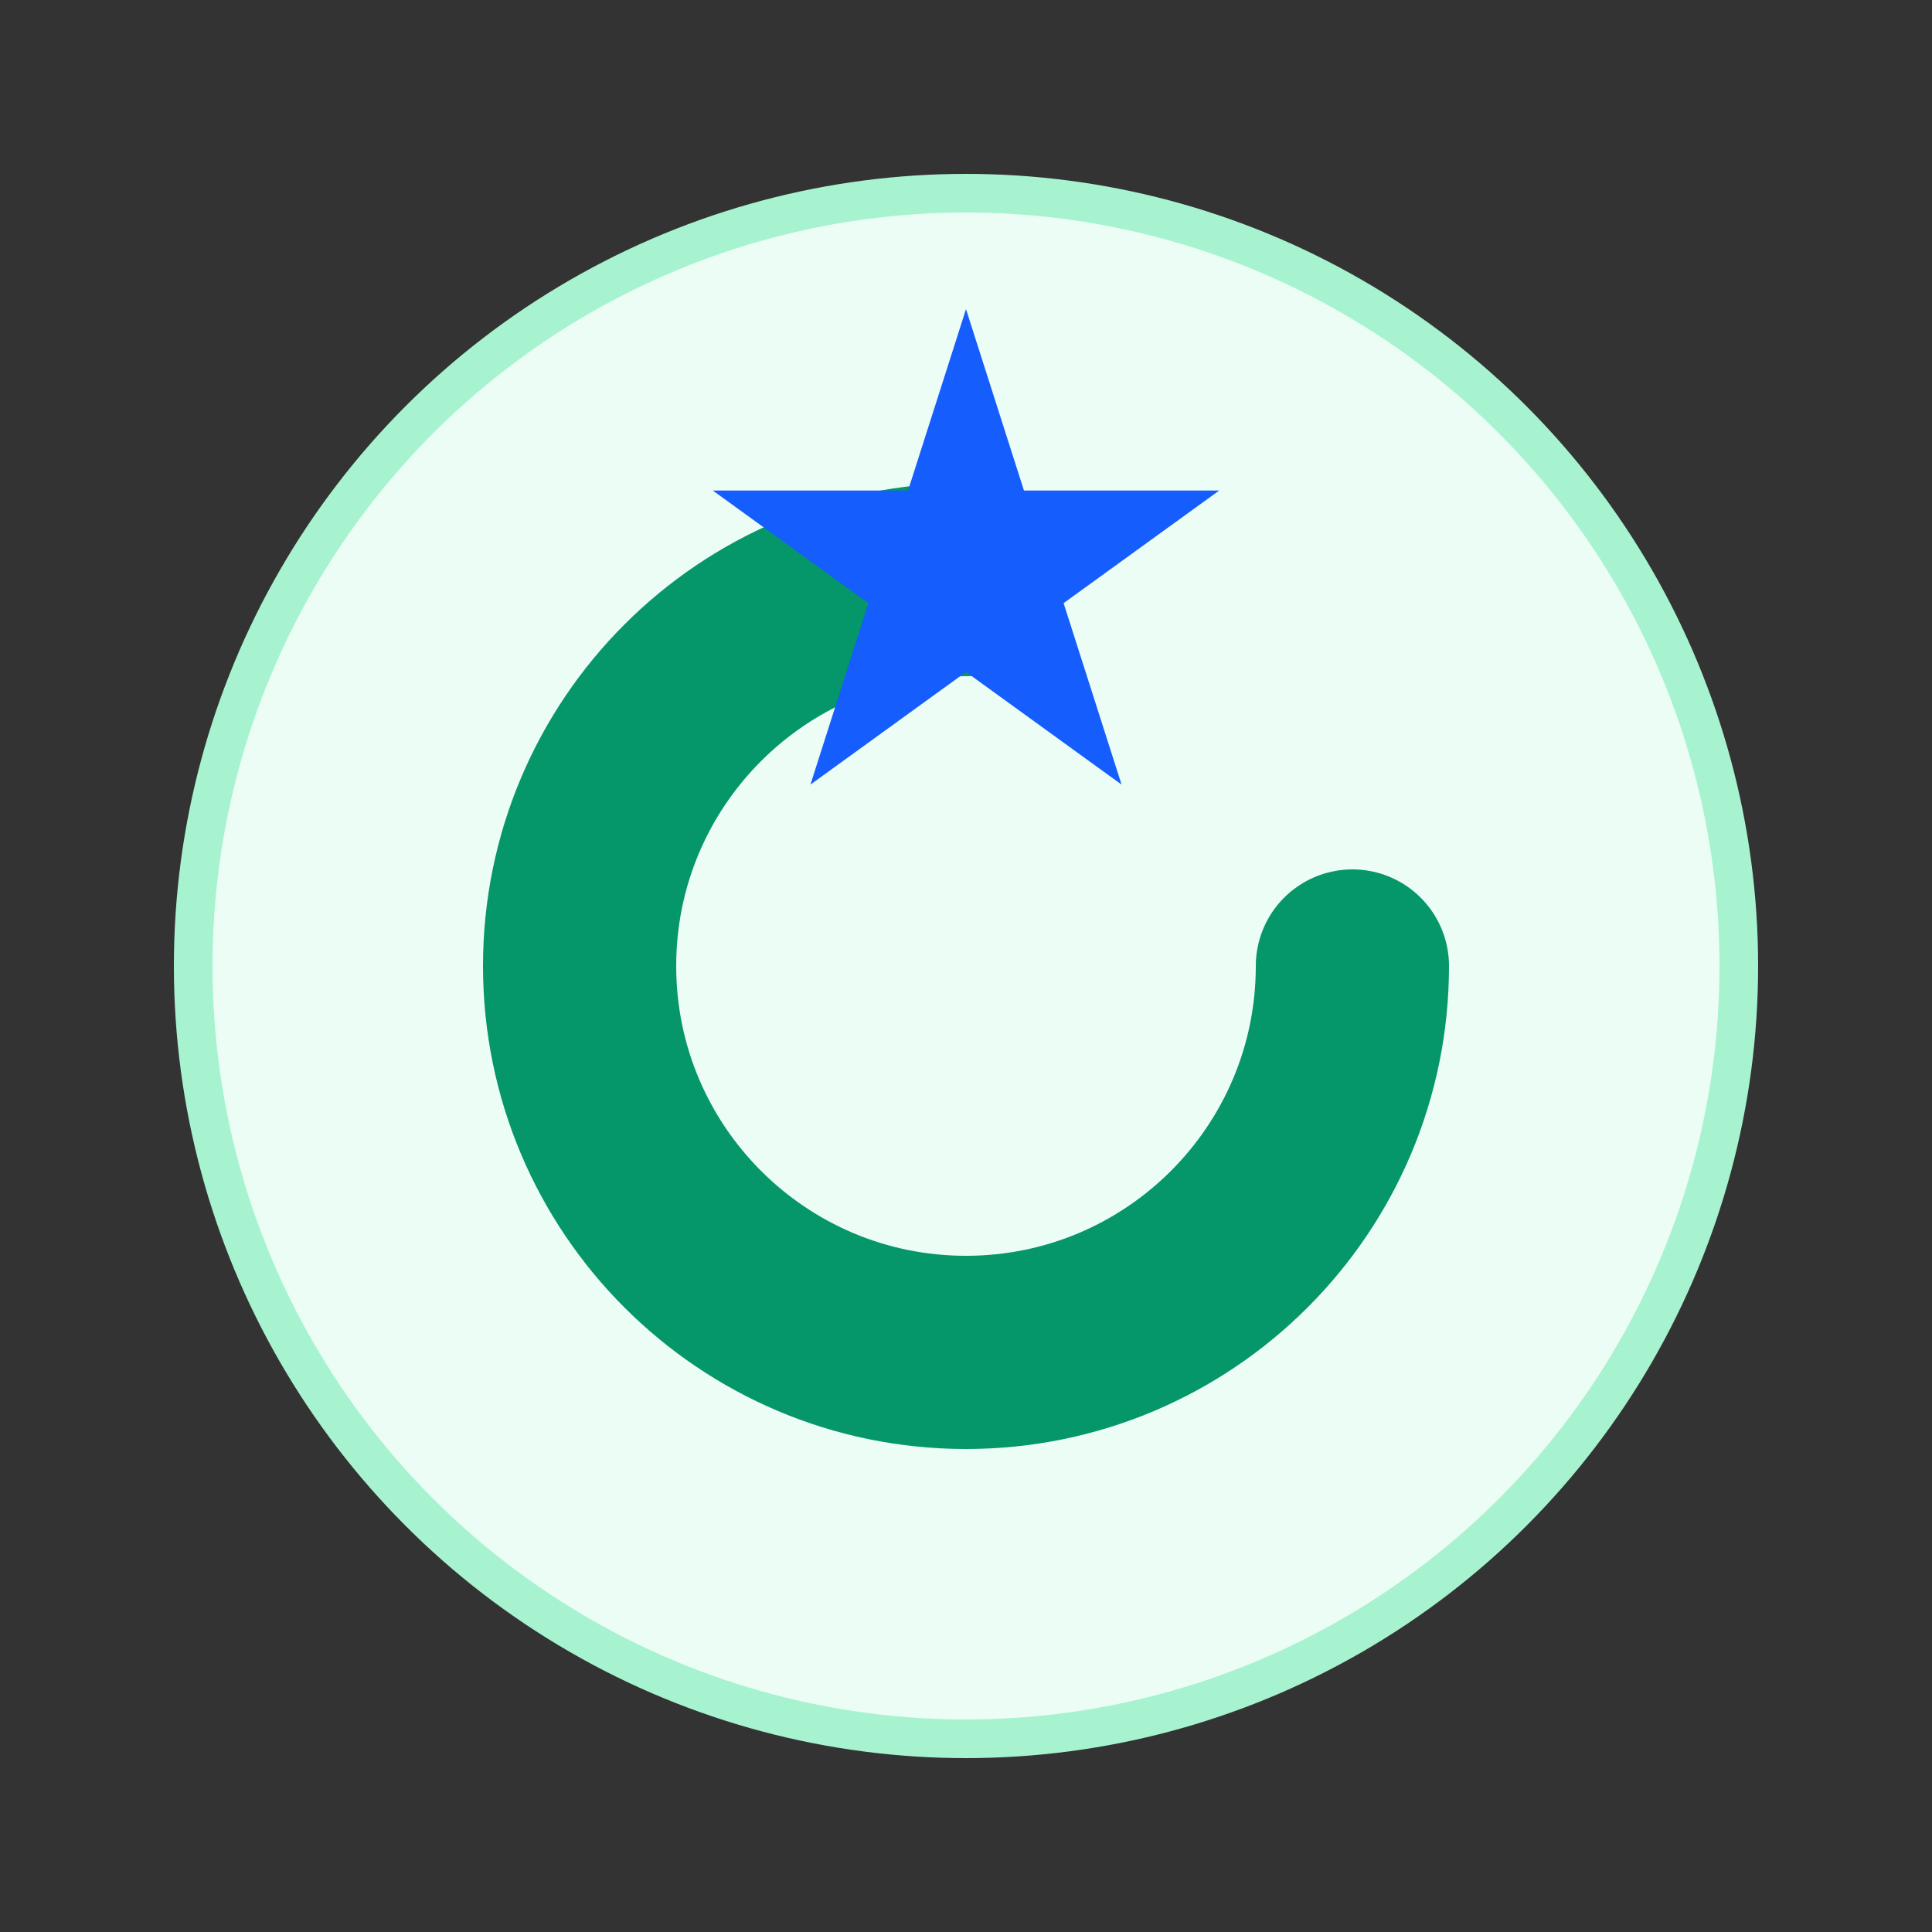 <svg
        width="50"
        height="50"
        viewBox="0 0 50 50"
        fill="none"
        xmlns="http://www.w3.org/2000/svg"
      >
        <rect x="0" y="0" width="50" height="50" fill="#333333" stroke="none"/>
        <circle
          cx="25"
          cy="25"
          r="20"
          fill="#ECFDF5"
          stroke="#A7F3D0"
          strokeWidth="1"
        />
        <path
          d="M35 25C35 30.523 30.523 35 25 35C19.477 35 15 30.523 15 25C15 19.477 19.477 15 25 15"
          stroke="#059669"
          stroke-width="5"
          stroke-linecap="round"
        />
        <path
          d="M35 25C35 30.523 30.523 35 25 35C19.477 35 15 30.523 15 25C15 19.477 19.477 15 25 15"
          stroke="#059669"
          strokeWidth="5"
          strokeLinecap="round"
        />
        <path
    d="M35 25C35 30.523 30.523 35 25 35C19.477 35 15 30.523 15 25C15 19.477 19.477 15 25 15"
    stroke="#059669"
    strokeWidth="2"
    strokeLinecap="round"
  />
  
  <path
    d="M35 25C35 30.523 30.523 35 25 35C19.477 35 15 30.523 15 25C15 19.477 19.477 15 25 15"
    stroke="#059669"
    strokeWidth="2"
    strokeLinecap="round"
  />
        <path
          d="M25 8L26.5 12.695H31.553L27.526 15.609L29.026 20.305L25 17.391L20.974 20.305L22.474 15.609L18.447 12.695H23.5L25 8Z"
          fill="#155dfc"
        />
      </svg>